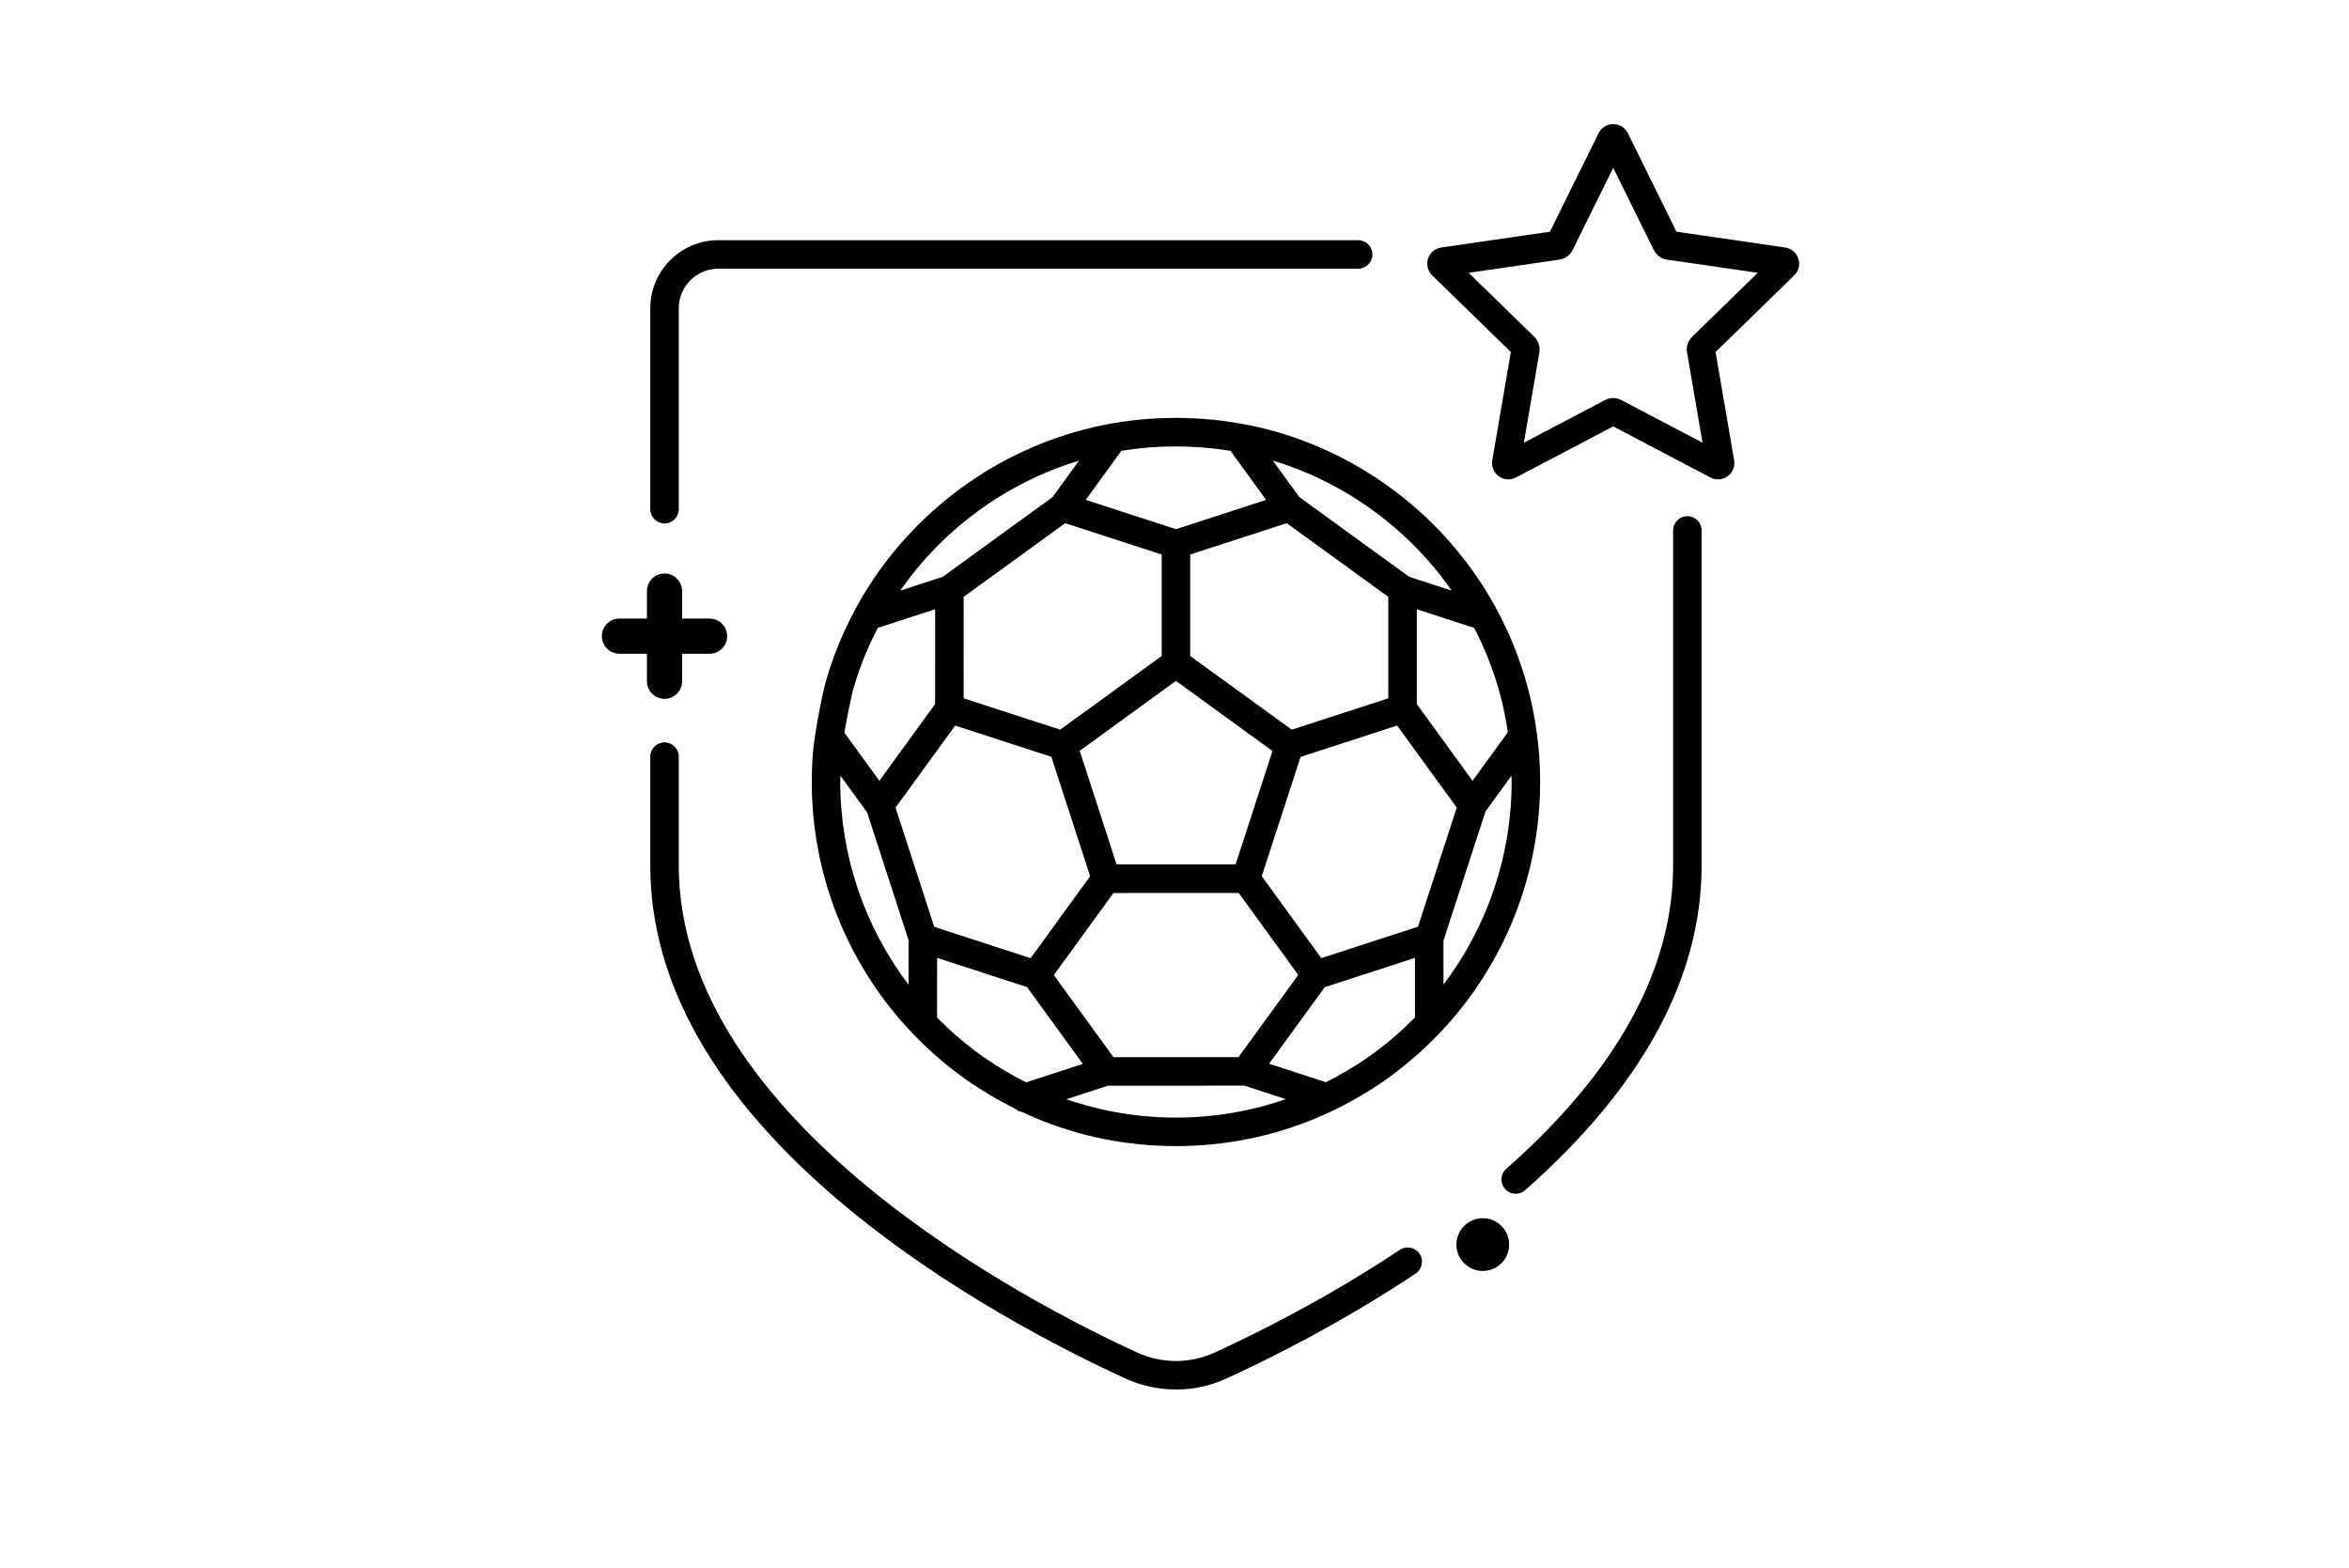 <?xml version="1.0" encoding="UTF-8"?>
<svg xmlns="http://www.w3.org/2000/svg" version="1.1" viewBox="0 0 412 275">
  <!-- Generator: Adobe Illustrator 28.6.0, SVG Export Plug-In . SVG Version: 1.2.0 Build 709)  -->
  <g>
    <g id="Layer_1">
      <g>
        <path d="M295.956,90.547c-1.381,0-2.5,1.119-2.5,2.5v58.768c0,18.185-9.845,36.087-29.262,53.211-1.036.913-1.135,2.493-.222,3.528.494.561,1.184.847,1.876.847.588,0,1.178-.206,1.652-.625,20.54-18.114,30.955-37.279,30.955-56.961v-58.768c0-1.381-1.119-2.5-2.5-2.5Z"/>
        <path d="M245.521,219.244c-12.495,8.312-24.541,14.379-32.446,18.005-4.335,1.988-9.304,1.989-13.638.002-18.857-8.648-80.384-40.369-80.384-85.437v-19.085c0-1.381-1.119-2.5-2.5-2.5s-2.5,1.119-2.5,2.5v19.085c0,20.537,11.308,40.471,33.61,59.249,18.028,15.18,38.871,25.771,49.69,30.732,2.829,1.297,5.864,1.945,8.901,1.945s6.076-.649,8.905-1.947c8.068-3.7,20.366-9.895,33.132-18.388,1.149-.765,1.462-2.316.696-3.466-.764-1.149-2.316-1.462-3.466-.696Z"/>
        <path d="M116.553,91.816c1.381,0,2.5-1.119,2.5-2.5v-35.243c0-3.828,3.114-6.942,6.942-6.942h112.218c1.381,0,2.5-1.119,2.5-2.5s-1.119-2.5-2.5-2.5h-112.218c-6.585,0-11.942,5.357-11.942,11.942v35.243c0,1.381,1.119,2.5,2.5,2.5Z"/>
        <path d="M270.129,137.162c0-1.783-.074-3.569-.221-5.302-.086-1.047-.201-2.091-.338-3.131-.004-.027-.008-.054-.013-.082-.381-2.865-.95-5.696-1.711-8.451h0c-.005-.02-.011-.039-.016-.059-.505-1.833-1.076-3.598-1.699-5.248-.023-.075-.049-.145-.073-.208-.98-2.621-2.157-5.197-3.5-7.695-.013-.026-.026-.051-.039-.076-.494-.916-1.008-1.823-1.548-2.716-8.886-14.726-23.557-25.391-40.255-29.261-.95-.219-1.909-.4-2.87-.575-.103-.026-.205-.049-.31-.062-8.499-1.506-17.338-1.299-25.752.637-.068.016-.135.034-.201.055-16.601,3.899-31.188,14.535-40.047,29.208-.537.892-1.049,1.799-1.543,2.715-.012.023-.024.045-.035.068-1.341,2.497-2.519,5.074-3.507,7.697-.018.048-.035.097-.05.146-.654,1.746-1.235,3.536-1.726,5.321l.02.005c-.394,1.397-1.184,5.344-1.685,8.536-.009.049-.017.097-.023.147-.182,1.173-.324,2.238-.387,3.021-.147,1.744-.221,3.529-.221,5.309,0,15.355,5.532,30.202,15.578,41.806.665.766,1.356,1.511,2.056,2.246.035.039.068.079.106.116,2.435,2.541,5.075,4.889,7.887,7,.477.354.96.701,1.459,1.06,2.718,1.918,5.579,3.608,8.533,5.067.361.32.805.534,1.283.607.753.351,1.504.704,2.268,1.023,7.823,3.289,16.137,4.956,24.709,4.956s16.907-1.673,24.74-4.973c.928-.39,1.844-.81,2.754-1.244.057-.025.115-.048.17-.077,3.098-1.49,6.083-3.231,8.902-5.205.02-.014.038-.027.058-.042.618-.427,1.229-.87,1.807-1.315,2.766-2.089,5.355-4.4,7.733-6.886.024-.024.045-.05.068-.075.714-.749,1.414-1.51,2.088-2.29,10.029-11.584,15.552-26.42,15.552-41.773ZM253.174,172.707v-7.711l7.378-22.669,4.554-6.263c.007.366.023.731.023,1.097,0,12.88-4.229,25.356-11.955,35.546ZM186.823,91.773l7.449,2.417,9.482,3.08v17.802l-.105.076-17.698,12.846-16.934-5.502v-3.46c0-.019-.005-.036-.005-.054l.004-10.751c0-.006.002-.011.002-.017v-3.514l17.806-12.923ZM248.71,162.557l-16.962,5.512-10.442-14.373,1.437-4.423,5.371-16.5,16.931-5.503,10.463,14.401-6.798,20.885ZM195.842,151.64l-6.467-19.939,16.879-12.263,16.93,12.3-5.652,17.395-.814,2.5-15.186.008h-5.69ZM243.496,122.497l-16.933,5.499-17.808-12.924v-17.802l16.931-5.499,17.81,12.924v17.801ZM167.532,127.272l16.864,5.478,6.81,20.957-10.445,14.372-16.905-5.496-6.783-20.912,10.459-14.399ZM195.294,185.445l-10.459-14.401,10.461-14.401,5.958-.003h16.006l3.551,4.888c.006.009.015.015.021.023l5.252,7.229.018.024c.005.007.008.015.012.021l1.593,2.192-10.477,14.417-21.936.011ZM263.024,121.514s.002.008.003.012c.623,2.256,1.096,4.571,1.443,6.913l-6.197,8.522-9.774-13.454v-16.633l10.06,3.268c1.052,2.03,1.998,4.114,2.803,6.255.017.057.036.113.057.168.584,1.533,1.119,3.183,1.593,4.903.004.015.008.031.013.046ZM254.611,103.601l-7.439-2.416-19.287-13.997-4.638-6.392c12.652,3.825,23.787,11.92,31.365,22.805ZM215.822,79.079l6.248,8.61-15.812,5.135-9.505-3.084-6.32-2.053,6.249-8.611c6.324-1.025,12.826-1.021,19.14.004ZM189.249,80.805l-4.645,6.401-19.262,13.98-7.443,2.416c7.58-10.885,18.71-18.978,31.35-22.797ZM151.093,116.555c.018-.047.034-.095.049-.143.804-2.132,1.755-4.227,2.814-6.273l10.06-3.266-.006,16.633-9.774,13.455-6.139-8.441c.524-3.079,1.25-6.399,1.412-7.092.451-1.635.983-3.274,1.584-4.873ZM147.379,137.162c0-.366.016-.731.023-1.096l4.685,6.443,7.277,22.436-.005,7.795c-7.743-10.205-11.98-22.692-11.98-35.578ZM171,184.325c-2.354-1.767-4.572-3.724-6.645-5.823l.007-10.479,15.772,5.125,9.79,13.475-9.941,3.233c-2.639-1.318-5.196-2.83-7.62-4.54-.459-.329-.918-.658-1.363-.989ZM187.039,192.819l7.297-2.373,23.908-.012,7.271,2.37c-6.168,2.14-12.626,3.237-19.257,3.237s-13.063-1.092-19.22-3.222ZM241.656,184.21c-.546.421-1.107.827-1.675,1.218-.032.022-.063.045-.095.068-2.332,1.627-4.791,3.072-7.333,4.343l-9.96-3.246,9.756-13.425,15.824-5.143v10.458c-2.022,2.05-4.194,3.973-6.518,5.729Z"/>
        <path d="M315.421,45.365c-.337-1.037-1.234-1.793-2.313-1.95l-19.066-2.771-8.526-17.277c-.483-.978-1.479-1.597-2.569-1.597s-2.087.619-2.569,1.597l-8.527,17.277-19.066,2.771c-1.079.157-1.976.912-2.313,1.95-.337,1.037-.056,2.176.725,2.937l13.796,13.448-3.257,18.99c-.184,1.074.257,2.161,1.14,2.802.882.64,2.052.726,3.017.218l17.054-8.965,17.053,8.965c.419.221.877.329,1.333.329.594,0,1.185-.185,1.684-.547.883-.641,1.324-1.728,1.14-2.802l-3.257-18.99,13.796-13.448c.781-.761,1.062-1.9.725-2.937ZM296.782,59.084c-.726.707-1.057,1.727-.886,2.725l2.719,15.853-14.237-7.485c-.448-.236-.94-.354-1.433-.354s-.984.118-1.433.354l-14.238,7.485,2.719-15.853c.171-.998-.16-2.018-.886-2.725l-11.518-11.228,15.918-2.313c1.003-.145,1.87-.775,2.318-1.684l7.119-14.424,7.119,14.424c.448.909,1.316,1.539,2.318,1.684l15.918,2.313-11.518,11.228Z"/>
        <path d="M260.071,213.692c-2.552,0-4.628,2.076-4.628,4.628s2.076,4.628,4.628,4.628,4.628-2.076,4.628-4.628-2.076-4.628-4.628-4.628Z"/>
        <path d="M116.553,122.584c1.704,0,3.085-1.382,3.085-3.086v-4.821h4.821c1.704,0,3.085-1.381,3.085-3.085s-1.381-3.085-3.085-3.085h-4.821v-4.821c0-1.704-1.381-3.085-3.085-3.085s-3.085,1.381-3.085,3.085v4.821h-4.821c-1.704,0-3.085,1.381-3.085,3.085s1.381,3.085,3.085,3.085h4.821v4.821c0,1.704,1.381,3.086,3.085,3.086Z"/>
      </g>
    </g>
  </g>
</svg>